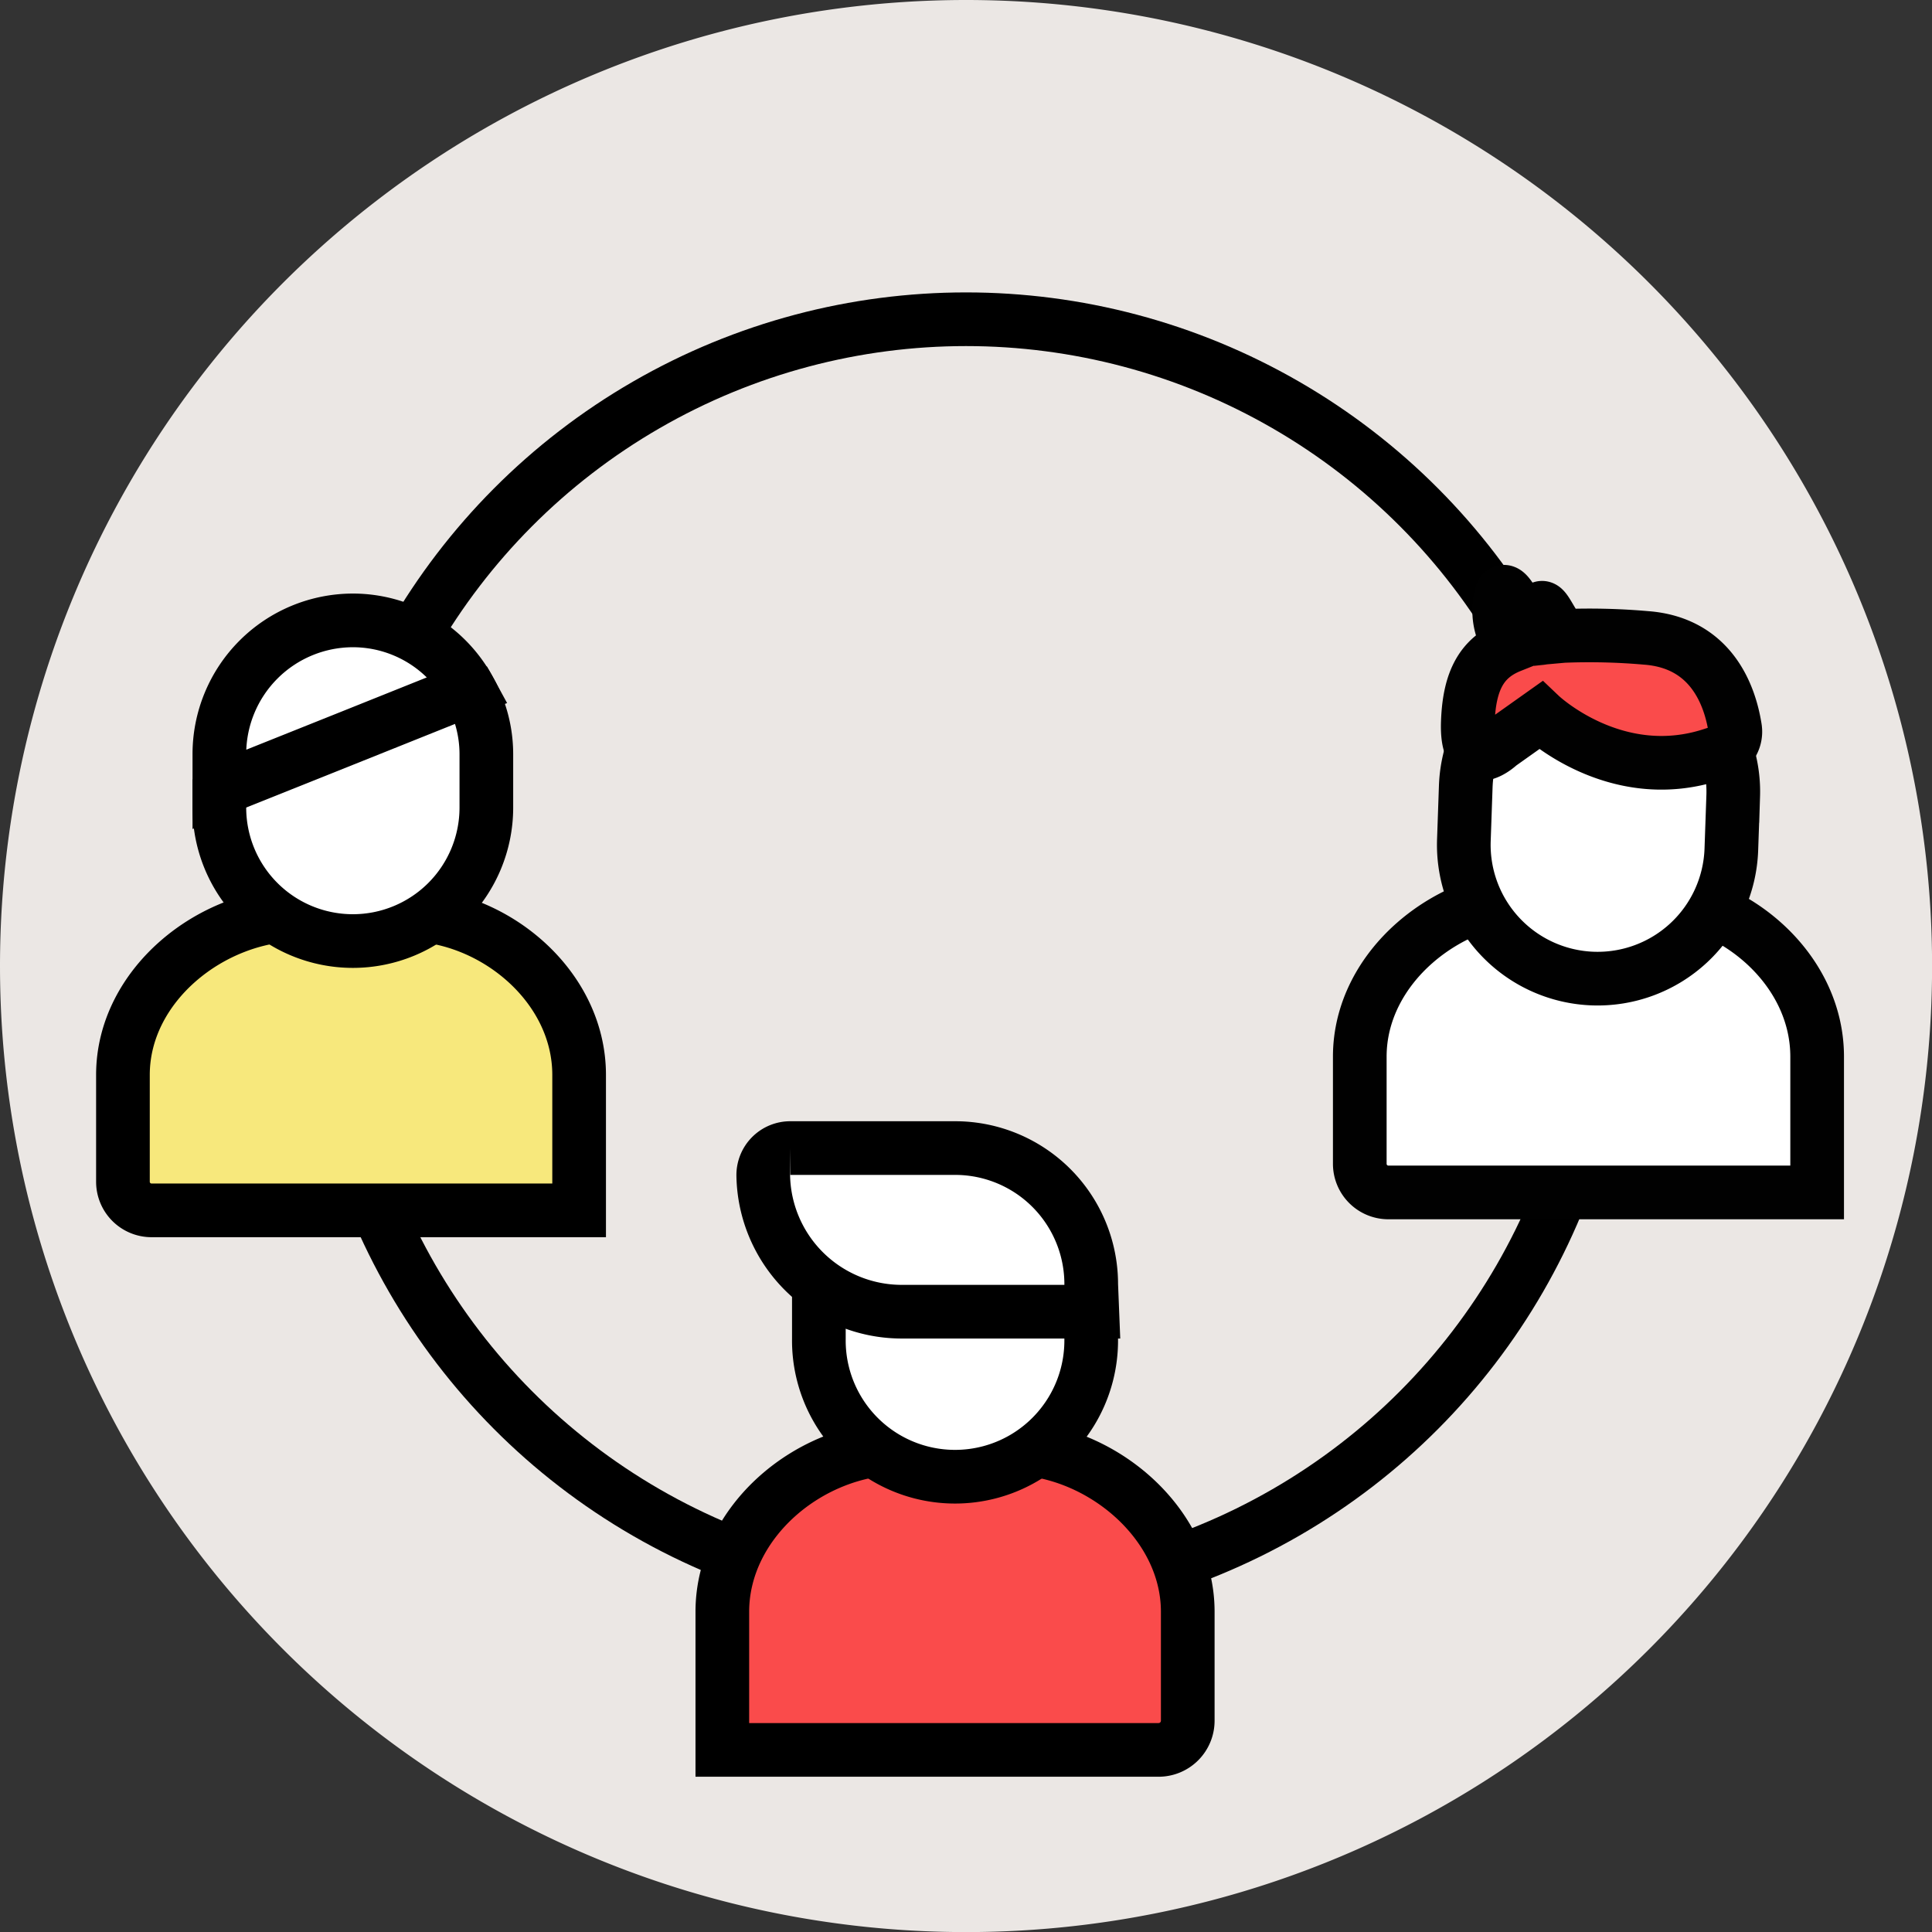 <svg xmlns="http://www.w3.org/2000/svg" width="107.995" height="107.995" viewBox="0 0 107.995 107.995">
  <rect x="0" y="0" width="107.995" height="107.995" fill="#333333" stroke="none"/>
  <g id="Group_6288" data-name="Group 6288" transform="translate(-279.503 -371.005)">
    <g id="Group_3728" data-name="Group 3728" transform="translate(-49.121 37)">
      <path id="Path_43705" data-name="Path 43705" d="M54,0A54,54,0,1,1,0,54,54,54,0,0,1,54,0Z" transform="translate(328.624 334.005)" fill="#ebe7e4"/>
    </g>
    <g id="Ellipse_1309" data-name="Ellipse 1309" transform="translate(296.255 387.35)" fill="none" stroke="#000" stroke-linecap="round" stroke-linejoin="round" stroke-width="3">
      <ellipse cx="37.246" cy="37.245" rx="37.246" ry="37.245" stroke="none"/>
      <ellipse cx="37.246" cy="37.245" rx="35.746" ry="35.745" fill="none"/>
    </g>
    <g id="Group_5957" data-name="Group 5957" transform="translate(286.375 405.684)">
      <path id="Path_41732" data-name="Path 41732" d="M28,206.467v7.572H4.094A1.6,1.6,0,0,1,2.5,212.444v-5.978c0-5.011,4.942-8.967,9.873-8.967h5.978C23.173,197.5,28,201.455,28,206.467Z" transform="translate(-2.5 -181.061)" fill="#f7e87c" stroke="#000" stroke-miterlimit="10" stroke-width="3"/>
      <path id="Path_41733" data-name="Path 41733" d="M71.524,68.064v2.989a7.462,7.462,0,1,1-14.924,0V70.036L58.961,67.2l5.111-1.973,3.8-1.524,2.69.747A7.3,7.3,0,0,1,71.524,68.064Z" transform="translate(-51.21 -60.591)" fill="#fff" stroke="#000" stroke-miterlimit="10" stroke-width="3"/>
      <path id="Path_41734" data-name="Path 41734" d="M70.558,36.356l-6.486,2.6L56.6,41.945V39.972A7.475,7.475,0,0,1,64.072,32.5,7.4,7.4,0,0,1,70.558,36.356Z" transform="translate(-51.21 -32.5)" fill="#fff" stroke="#000" stroke-miterlimit="10" stroke-width="3"/>
    </g>
    <g id="Group_5959" data-name="Group 5959" transform="translate(319.88 435.18)">
      <path id="Path_41741" data-name="Path 41741" d="M284.516,206.646v6.1a1.631,1.631,0,0,1-1.626,1.626H258.5v-7.724c0-5.031,4.878-9.146,9.969-9.146h6.1C279.536,197.5,284.516,201.616,284.516,206.646Z" transform="translate(-258.5 -180.731)" fill="#fa4b4b" stroke="#000" stroke-miterlimit="10" stroke-width="3"/>
      <path id="Path_41742" data-name="Path 41742" d="M323.307,92.5H313.185a1.524,1.524,0,0,0-1.585,1.524v3.049a7.612,7.612,0,1,0,15.223,0V95.549Z" transform="translate(-306.204 -86.402)" fill="#fff" stroke="#000" stroke-miterlimit="10" stroke-width="3"/>
      <path id="Path_41743" data-name="Path 41743" d="M299.333,40.122a7.607,7.607,0,0,0-7.6-7.622h-9.207A1.51,1.51,0,0,0,281,34.024a7.744,7.744,0,0,0,7.683,7.622h10.711Z" transform="translate(-278.713 -32.5)" fill="#fff" stroke="#000" stroke-miterlimit="10" stroke-width="3"/>
    </g>
    <g id="Group_1953" data-name="Group 1953" transform="translate(355.512 404.021)">
      <path id="Path_41737" data-name="Path 41737" d="M28.066,211.288v7.59H4.1a1.6,1.6,0,0,1-1.6-1.6v-5.992c0-5.023,4.953-8.988,9.9-8.988h5.992C23.223,202.3,28.066,206.255,28.066,211.288Z" transform="translate(-2.5 -185.239)" fill="#fff" stroke="#010101" stroke-miterlimit="10" stroke-width="3"/>
      <path id="Path_41738" data-name="Path 41738" d="M13.992,3.865h0A7.417,7.417,0,0,0,7.49,0,7.493,7.493,0,0,0,0,7.49v3a7.48,7.48,0,1,0,14.96,0v-3A7.352,7.352,0,0,0,13.992,3.865Z" transform="translate(6.185 3.464) rotate(2)" fill="#fff" stroke="#010101" stroke-miterlimit="10" stroke-width="3"/>
      <path id="Path_41739" data-name="Path 41739" d="M9.777,2.3a36.315,36.315,0,0,0-4.574.05C4.5,1.967,3.865,0,3.795,1.208A2.086,2.086,0,0,0,4.1,2.487c-.08.01-.16.03-.23.04C2.726,1.907,1.668-1.358,1.548.639a3.3,3.3,0,0,0,.709,2.377C.669,3.715,0,5,0,7.36c0,3.046,1.818,1.178,1.818,1.178l2.227-1.7s4.284,3.8,9.627,1.868h0A1.294,1.294,0,0,0,14.94,7.161C14.581,5.313,13.422,2.437,9.777,2.3Z" transform="translate(6.296 0) rotate(2)" fill="#fa4b4b" stroke="#010101" stroke-miterlimit="10" stroke-width="3" fill-rule="evenodd"/>
    </g>
  </g>
</svg>
